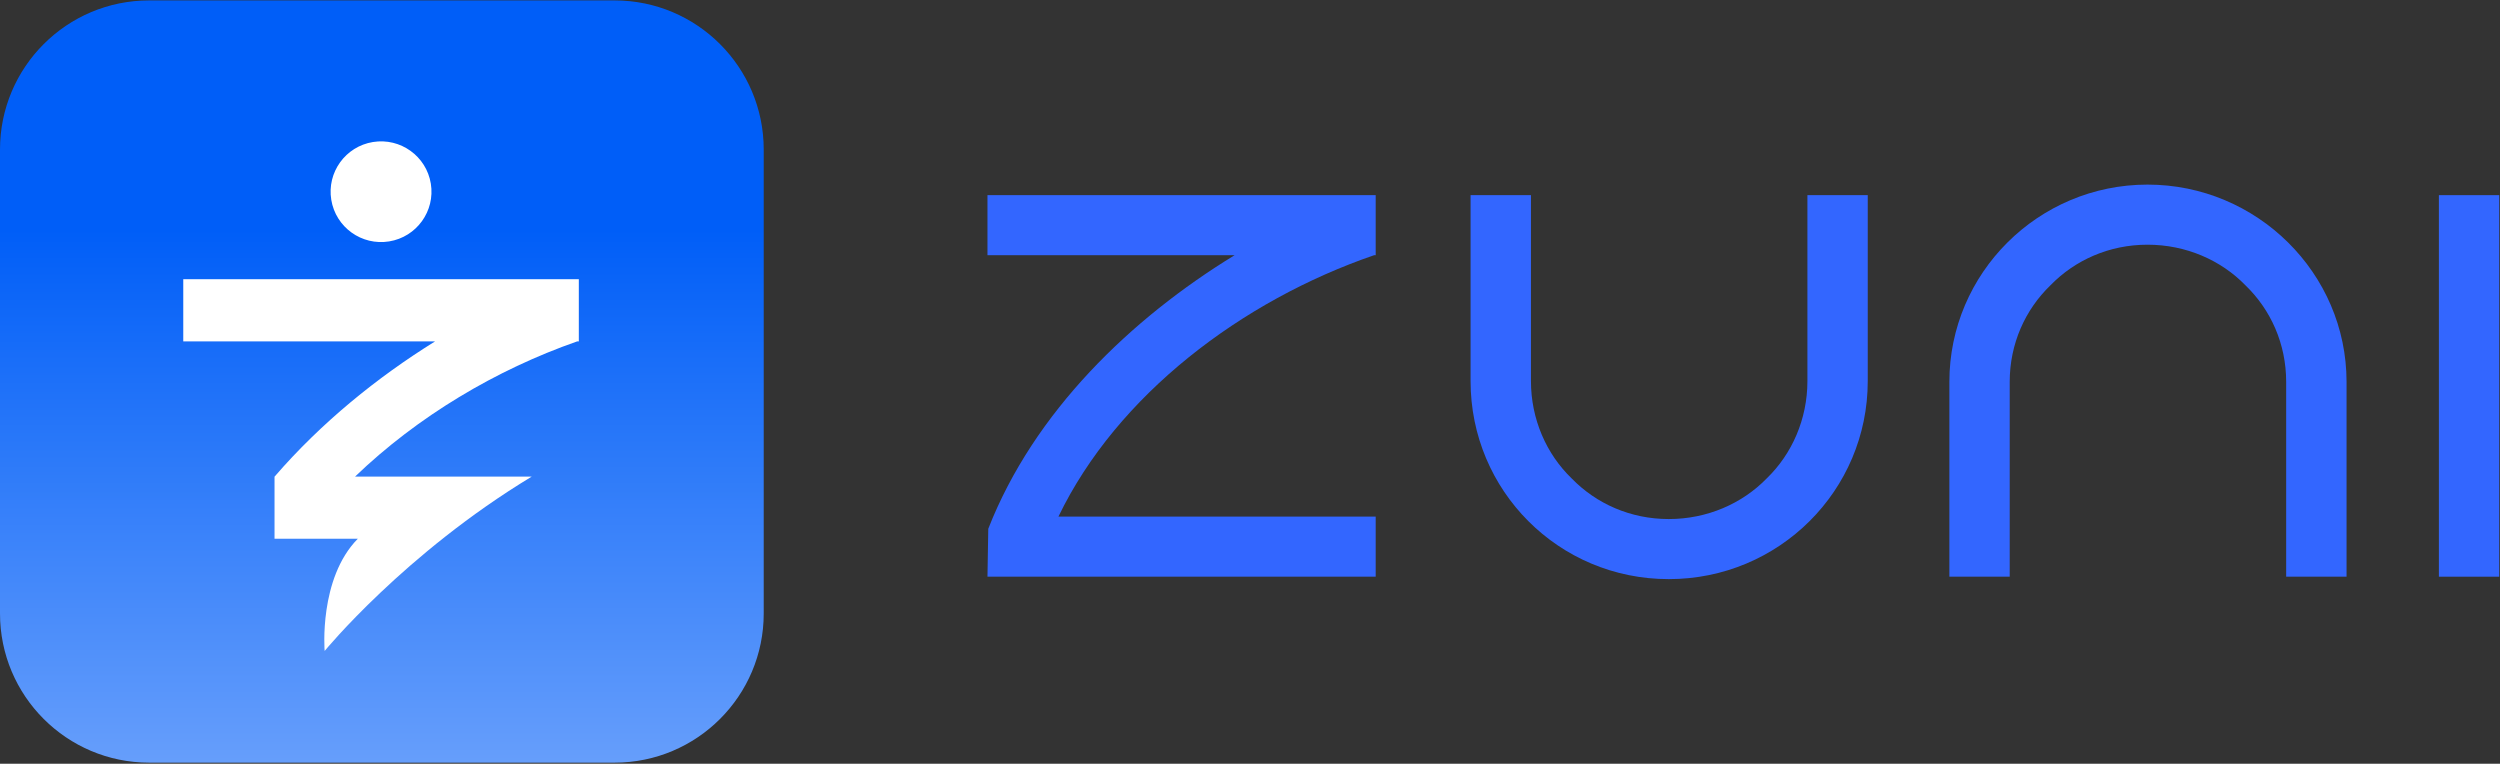 <svg width="1676" height="512" viewBox="0 0 1676 512" fill="none" xmlns="http://www.w3.org/2000/svg">
<rect x="0" y="0" width="1676" height="512" fill="#333333" stroke="none"/>
<path d="M921.17 171.097C832.598 201.566 748.94 264.702 709.577 346.33H922.264V386.6H662L662.538 354.487C693.168 276.144 758.229 213.562 827.666 171.097H662V130.827H922.264V171.097H921.17Z" fill="#3366FF"/>
<path d="M985.89 130.827H1026.35V255.456C1026.35 281.035 1036.73 304.436 1053.68 320.769C1070.09 337.637 1093.04 347.972 1118.74 347.972C1144.44 347.972 1167.95 337.637 1184.36 320.769C1201.3 304.436 1211.69 281.035 1211.69 255.456V130.827H1252.14V255.456C1252.14 328.926 1192.55 388.242 1118.74 388.242C1044.93 388.242 985.872 328.926 985.872 255.456V130.827H985.89Z" fill="#3366FF"/>
<path d="M1532.65 386.617V256.009C1532.65 230.43 1522.27 207.582 1505.32 191.249C1488.91 174.381 1465.4 164.046 1439.71 164.046C1414.01 164.046 1391.04 174.381 1374.64 191.249C1357.7 207.582 1347.31 230.43 1347.31 256.009V386.617H1306.86V256.009C1306.86 183.092 1366.45 123.758 1439.72 123.758C1513 123.758 1573.13 183.074 1573.13 256.009V386.617H1532.67H1532.65Z" fill="#3366FF"/>
<path d="M1635.03 386.617V130.827H1675.49V386.617H1635.03Z" fill="#3366FF"/>
<path d="M412 0.278H100C44.772 0.278 0 45.049 0 100.278V411.28C0 466.508 44.772 511.28 100 511.28H412C467.228 511.28 512 466.508 512 411.28V100.278C512 45.049 467.228 0.278 412 0.278Z" fill="url(#paint0_linear_880_165)"/>
<path d="M260.874 161.843C279.305 158.856 291.821 141.517 288.829 123.116C285.837 104.715 268.471 92.219 250.04 95.206C231.609 98.193 219.093 115.531 222.084 133.933C225.076 152.334 242.443 164.83 260.874 161.843Z" fill="white"/>
<path d="M122.862 187.19V228.877H291.663C252.764 253.03 215.219 283.491 184.105 319.494H184.042V361.181H239.866C213.564 387.861 217.641 436.406 217.641 436.406C217.641 436.406 271.15 371.1 356.5 319.494H238.046C280.01 279.159 332.558 247.88 386.926 228.877H388.04V187.19H122.862Z" fill="white"/>
<defs>
<linearGradient id="paint0_linear_880_165" x1="256" y1="0.278" x2="256" y2="511.28" gradientUnits="userSpaceOnUse">
<stop offset="0.3" stop-color="#005EF8"/>
<stop offset="1" stop-color="#669EFB"/>
</linearGradient>
</defs>
</svg>
